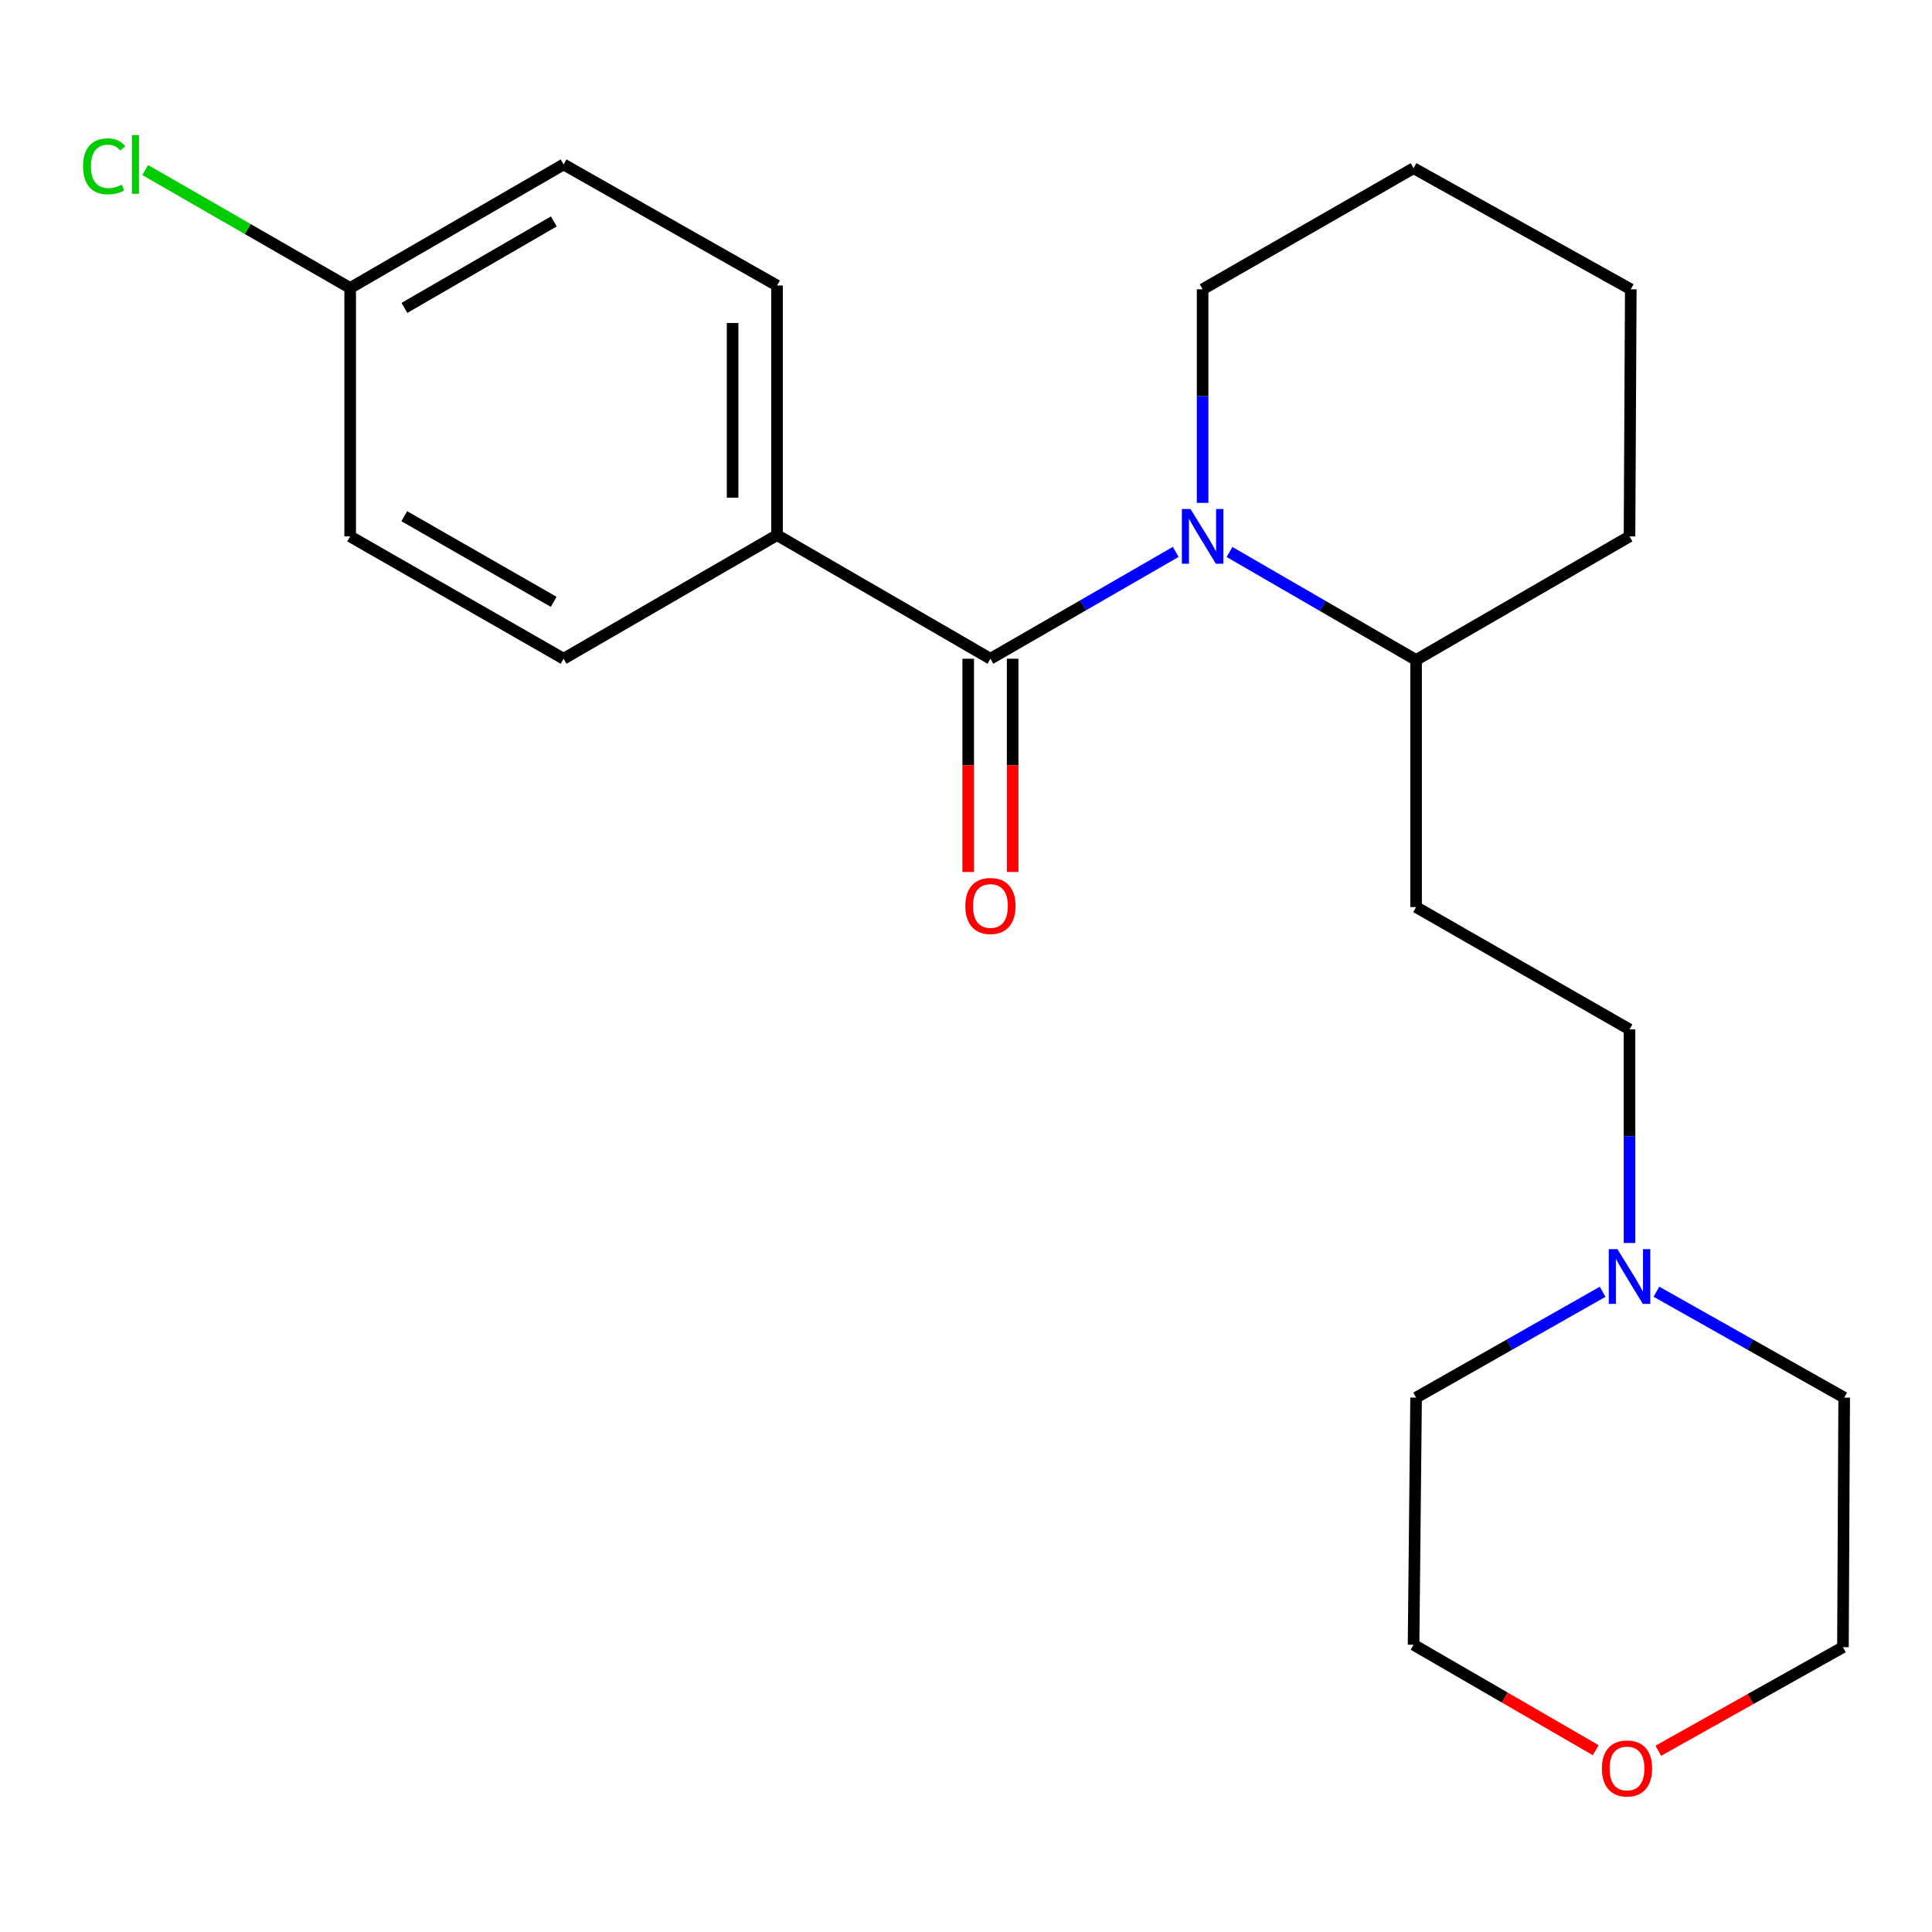 <?xml version='1.0' encoding='iso-8859-1'?>
<svg version='1.1' baseProfile='full'
              xmlns='http://www.w3.org/2000/svg'
                      xmlns:rdkit='http://www.rdkit.org/xml'
                      xmlns:xlink='http://www.w3.org/1999/xlink'
                  xml:space='preserve'
width='1000px' height='1000px' viewBox='0 0 1000 1000'>
<!-- END OF HEADER -->
<rect style='opacity:1.0;fill:#FFFFFF;stroke:none' width='1000' height='1000' x='0' y='0'> </rect>
<path class='bond-0' d='M 608.557,285.658 L 560.602,313.31' style='fill:none;fill-rule:evenodd;stroke:#0000FF;stroke-width:6px;stroke-linecap:butt;stroke-linejoin:miter;stroke-opacity:1' />
<path class='bond-0' d='M 560.602,313.31 L 512.646,340.962' style='fill:none;fill-rule:evenodd;stroke:#000000;stroke-width:6px;stroke-linecap:butt;stroke-linejoin:miter;stroke-opacity:1' />
<path class='bond-3' d='M 636.398,285.703 L 684.681,313.651' style='fill:none;fill-rule:evenodd;stroke:#0000FF;stroke-width:6px;stroke-linecap:butt;stroke-linejoin:miter;stroke-opacity:1' />
<path class='bond-3' d='M 684.681,313.651 L 732.963,341.6' style='fill:none;fill-rule:evenodd;stroke:#000000;stroke-width:6px;stroke-linecap:butt;stroke-linejoin:miter;stroke-opacity:1' />
<path class='bond-10' d='M 622.466,260.28 L 622.466,205.009' style='fill:none;fill-rule:evenodd;stroke:#0000FF;stroke-width:6px;stroke-linecap:butt;stroke-linejoin:miter;stroke-opacity:1' />
<path class='bond-10' d='M 622.466,205.009 L 622.466,149.738' style='fill:none;fill-rule:evenodd;stroke:#000000;stroke-width:6px;stroke-linecap:butt;stroke-linejoin:miter;stroke-opacity:1' />
<path class='bond-1' d='M 512.646,340.962 L 402.188,276.973' style='fill:none;fill-rule:evenodd;stroke:#000000;stroke-width:6px;stroke-linecap:butt;stroke-linejoin:miter;stroke-opacity:1' />
<path class='bond-4' d='M 501.147,340.962 L 501.147,396.146' style='fill:none;fill-rule:evenodd;stroke:#000000;stroke-width:6px;stroke-linecap:butt;stroke-linejoin:miter;stroke-opacity:1' />
<path class='bond-4' d='M 501.147,396.146 L 501.147,451.331' style='fill:none;fill-rule:evenodd;stroke:#FF0000;stroke-width:6px;stroke-linecap:butt;stroke-linejoin:miter;stroke-opacity:1' />
<path class='bond-4' d='M 524.146,340.962 L 524.146,396.146' style='fill:none;fill-rule:evenodd;stroke:#000000;stroke-width:6px;stroke-linecap:butt;stroke-linejoin:miter;stroke-opacity:1' />
<path class='bond-4' d='M 524.146,396.146 L 524.146,451.331' style='fill:none;fill-rule:evenodd;stroke:#FF0000;stroke-width:6px;stroke-linecap:butt;stroke-linejoin:miter;stroke-opacity:1' />
<path class='bond-8' d='M 402.188,276.973 L 402.188,147.796' style='fill:none;fill-rule:evenodd;stroke:#000000;stroke-width:6px;stroke-linecap:butt;stroke-linejoin:miter;stroke-opacity:1' />
<path class='bond-8' d='M 379.189,257.597 L 379.189,167.173' style='fill:none;fill-rule:evenodd;stroke:#000000;stroke-width:6px;stroke-linecap:butt;stroke-linejoin:miter;stroke-opacity:1' />
<path class='bond-9' d='M 402.188,276.973 L 291.716,340.962' style='fill:none;fill-rule:evenodd;stroke:#000000;stroke-width:6px;stroke-linecap:butt;stroke-linejoin:miter;stroke-opacity:1' />
<path class='bond-2' d='M 843.435,643.366 L 843.435,588.095' style='fill:none;fill-rule:evenodd;stroke:#0000FF;stroke-width:6px;stroke-linecap:butt;stroke-linejoin:miter;stroke-opacity:1' />
<path class='bond-2' d='M 843.435,588.095 L 843.435,532.824' style='fill:none;fill-rule:evenodd;stroke:#000000;stroke-width:6px;stroke-linecap:butt;stroke-linejoin:miter;stroke-opacity:1' />
<path class='bond-15' d='M 829.52,668.62 L 781.242,696.014' style='fill:none;fill-rule:evenodd;stroke:#0000FF;stroke-width:6px;stroke-linecap:butt;stroke-linejoin:miter;stroke-opacity:1' />
<path class='bond-15' d='M 781.242,696.014 L 732.963,723.408' style='fill:none;fill-rule:evenodd;stroke:#000000;stroke-width:6px;stroke-linecap:butt;stroke-linejoin:miter;stroke-opacity:1' />
<path class='bond-16' d='M 857.364,668.582 L 905.955,695.995' style='fill:none;fill-rule:evenodd;stroke:#0000FF;stroke-width:6px;stroke-linecap:butt;stroke-linejoin:miter;stroke-opacity:1' />
<path class='bond-16' d='M 905.955,695.995 L 954.545,723.408' style='fill:none;fill-rule:evenodd;stroke:#000000;stroke-width:6px;stroke-linecap:butt;stroke-linejoin:miter;stroke-opacity:1' />
<path class='bond-5' d='M 732.963,341.6 L 732.963,469.5' style='fill:none;fill-rule:evenodd;stroke:#000000;stroke-width:6px;stroke-linecap:butt;stroke-linejoin:miter;stroke-opacity:1' />
<path class='bond-19' d='M 732.963,341.6 L 843.435,277.638' style='fill:none;fill-rule:evenodd;stroke:#000000;stroke-width:6px;stroke-linecap:butt;stroke-linejoin:miter;stroke-opacity:1' />
<path class='bond-6' d='M 732.963,469.5 L 843.435,532.824' style='fill:none;fill-rule:evenodd;stroke:#000000;stroke-width:6px;stroke-linecap:butt;stroke-linejoin:miter;stroke-opacity:1' />
<path class='bond-7' d='M 858.336,906.183 L 906.121,879.384' style='fill:none;fill-rule:evenodd;stroke:#FF0000;stroke-width:6px;stroke-linecap:butt;stroke-linejoin:miter;stroke-opacity:1' />
<path class='bond-7' d='M 906.121,879.384 L 953.907,852.586' style='fill:none;fill-rule:evenodd;stroke:#000000;stroke-width:6px;stroke-linecap:butt;stroke-linejoin:miter;stroke-opacity:1' />
<path class='bond-24' d='M 825.941,905.898 L 778.8,878.609' style='fill:none;fill-rule:evenodd;stroke:#FF0000;stroke-width:6px;stroke-linecap:butt;stroke-linejoin:miter;stroke-opacity:1' />
<path class='bond-24' d='M 778.8,878.609 L 731.66,851.321' style='fill:none;fill-rule:evenodd;stroke:#000000;stroke-width:6px;stroke-linecap:butt;stroke-linejoin:miter;stroke-opacity:1' />
<path class='bond-12' d='M 402.188,147.796 L 291.716,85.111' style='fill:none;fill-rule:evenodd;stroke:#000000;stroke-width:6px;stroke-linecap:butt;stroke-linejoin:miter;stroke-opacity:1' />
<path class='bond-13' d='M 291.716,340.962 L 181.245,277.638' style='fill:none;fill-rule:evenodd;stroke:#000000;stroke-width:6px;stroke-linecap:butt;stroke-linejoin:miter;stroke-opacity:1' />
<path class='bond-13' d='M 286.583,311.51 L 209.253,267.183' style='fill:none;fill-rule:evenodd;stroke:#000000;stroke-width:6px;stroke-linecap:butt;stroke-linejoin:miter;stroke-opacity:1' />
<path class='bond-20' d='M 622.466,149.738 L 731.66,87.053' style='fill:none;fill-rule:evenodd;stroke:#000000;stroke-width:6px;stroke-linecap:butt;stroke-linejoin:miter;stroke-opacity:1' />
<path class='bond-11' d='M 181.245,149.061 L 181.245,277.638' style='fill:none;fill-rule:evenodd;stroke:#000000;stroke-width:6px;stroke-linecap:butt;stroke-linejoin:miter;stroke-opacity:1' />
<path class='bond-14' d='M 181.245,149.061 L 128.199,118.538' style='fill:none;fill-rule:evenodd;stroke:#000000;stroke-width:6px;stroke-linecap:butt;stroke-linejoin:miter;stroke-opacity:1' />
<path class='bond-14' d='M 128.199,118.538 L 75.154,88.014' style='fill:none;fill-rule:evenodd;stroke:#00CC00;stroke-width:6px;stroke-linecap:butt;stroke-linejoin:miter;stroke-opacity:1' />
<path class='bond-23' d='M 181.245,149.061 L 291.716,85.111' style='fill:none;fill-rule:evenodd;stroke:#000000;stroke-width:6px;stroke-linecap:butt;stroke-linejoin:miter;stroke-opacity:1' />
<path class='bond-23' d='M 209.338,159.373 L 286.668,114.608' style='fill:none;fill-rule:evenodd;stroke:#000000;stroke-width:6px;stroke-linecap:butt;stroke-linejoin:miter;stroke-opacity:1' />
<path class='bond-18' d='M 732.963,723.408 L 731.66,851.321' style='fill:none;fill-rule:evenodd;stroke:#000000;stroke-width:6px;stroke-linecap:butt;stroke-linejoin:miter;stroke-opacity:1' />
<path class='bond-17' d='M 954.545,723.408 L 953.907,852.586' style='fill:none;fill-rule:evenodd;stroke:#000000;stroke-width:6px;stroke-linecap:butt;stroke-linejoin:miter;stroke-opacity:1' />
<path class='bond-22' d='M 843.435,277.638 L 844.087,149.738' style='fill:none;fill-rule:evenodd;stroke:#000000;stroke-width:6px;stroke-linecap:butt;stroke-linejoin:miter;stroke-opacity:1' />
<path class='bond-21' d='M 731.66,87.053 L 844.087,149.738' style='fill:none;fill-rule:evenodd;stroke:#000000;stroke-width:6px;stroke-linecap:butt;stroke-linejoin:miter;stroke-opacity:1' />
<path  class='atom-0' d='M 616.206 263.478
L 625.486 278.478
Q 626.406 279.958, 627.886 282.638
Q 629.366 285.318, 629.446 285.478
L 629.446 263.478
L 633.206 263.478
L 633.206 291.798
L 629.326 291.798
L 619.366 275.398
Q 618.206 273.478, 616.966 271.278
Q 615.766 269.078, 615.406 268.398
L 615.406 291.798
L 611.726 291.798
L 611.726 263.478
L 616.206 263.478
' fill='#0000FF'/>
<path  class='atom-3' d='M 837.175 646.563
L 846.455 661.563
Q 847.375 663.043, 848.855 665.723
Q 850.335 668.403, 850.415 668.563
L 850.415 646.563
L 854.175 646.563
L 854.175 674.883
L 850.295 674.883
L 840.335 658.483
Q 839.175 656.563, 837.935 654.363
Q 836.735 652.163, 836.375 651.483
L 836.375 674.883
L 832.695 674.883
L 832.695 646.563
L 837.175 646.563
' fill='#0000FF'/>
<path  class='atom-5' d='M 499.646 468.928
Q 499.646 462.128, 503.006 458.328
Q 506.366 454.528, 512.646 454.528
Q 518.926 454.528, 522.286 458.328
Q 525.646 462.128, 525.646 468.928
Q 525.646 475.808, 522.246 479.728
Q 518.846 483.608, 512.646 483.608
Q 506.406 483.608, 503.006 479.728
Q 499.646 475.848, 499.646 468.928
M 512.646 480.408
Q 516.966 480.408, 519.286 477.528
Q 521.646 474.608, 521.646 468.928
Q 521.646 463.368, 519.286 460.568
Q 516.966 457.728, 512.646 457.728
Q 508.326 457.728, 505.966 460.528
Q 503.646 463.328, 503.646 468.928
Q 503.646 474.648, 505.966 477.528
Q 508.326 480.408, 512.646 480.408
' fill='#FF0000'/>
<path  class='atom-8' d='M 829.132 915.351
Q 829.132 908.551, 832.492 904.751
Q 835.852 900.951, 842.132 900.951
Q 848.412 900.951, 851.772 904.751
Q 855.132 908.551, 855.132 915.351
Q 855.132 922.231, 851.732 926.151
Q 848.332 930.031, 842.132 930.031
Q 835.892 930.031, 832.492 926.151
Q 829.132 922.271, 829.132 915.351
M 842.132 926.831
Q 846.452 926.831, 848.772 923.951
Q 851.132 921.031, 851.132 915.351
Q 851.132 909.791, 848.772 906.991
Q 846.452 904.151, 842.132 904.151
Q 837.812 904.151, 835.452 906.951
Q 833.132 909.751, 833.132 915.351
Q 833.132 921.071, 835.452 923.951
Q 837.812 926.831, 842.132 926.831
' fill='#FF0000'/>
<path  class='atom-15' d='M 42.989 86.091
Q 42.989 79.051, 46.269 75.371
Q 49.589 71.651, 55.869 71.651
Q 61.709 71.651, 64.829 75.771
L 62.189 77.931
Q 59.909 74.931, 55.869 74.931
Q 51.589 74.931, 49.309 77.811
Q 47.069 80.651, 47.069 86.091
Q 47.069 91.691, 49.389 94.571
Q 51.749 97.451, 56.309 97.451
Q 59.429 97.451, 63.069 95.571
L 64.189 98.571
Q 62.709 99.531, 60.469 100.091
Q 58.229 100.651, 55.749 100.651
Q 49.589 100.651, 46.269 96.891
Q 42.989 93.131, 42.989 86.091
' fill='#00CC00'/>
<path  class='atom-15' d='M 68.269 69.931
L 71.949 69.931
L 71.949 100.291
L 68.269 100.291
L 68.269 69.931
' fill='#00CC00'/>
</svg>
